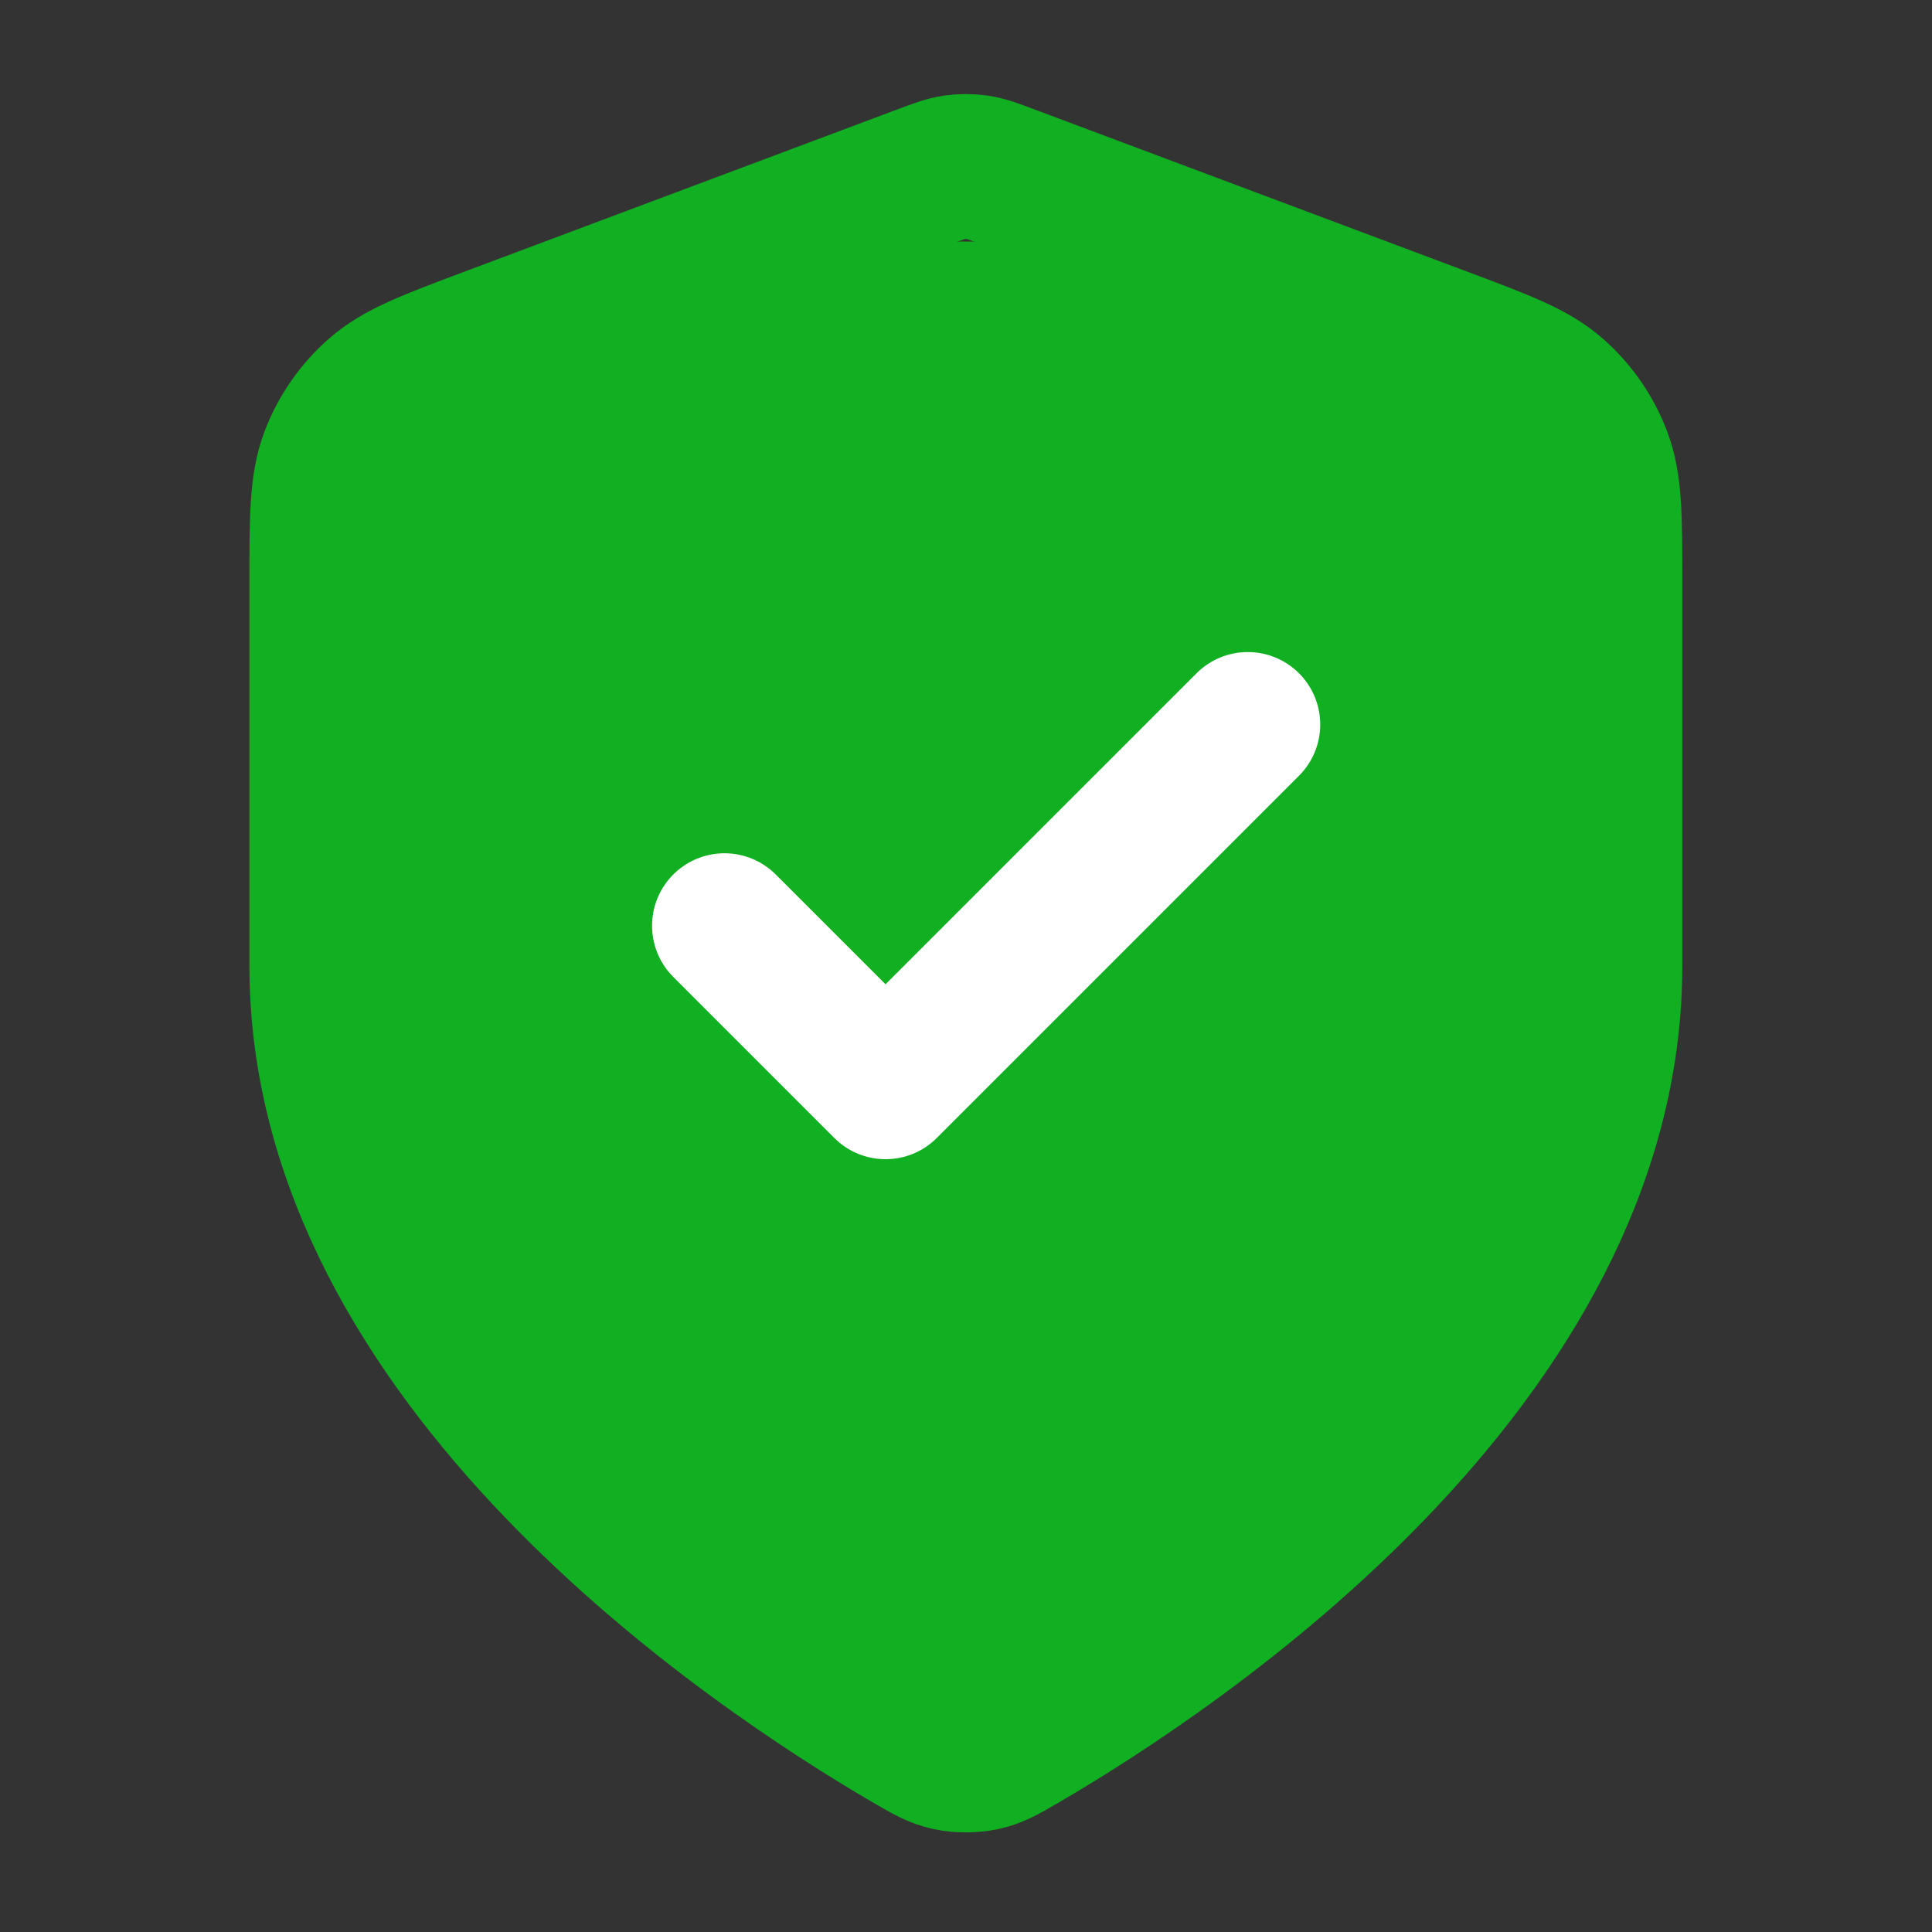 <svg width="20" height="20" viewBox="0 0 20 20" fill="none" xmlns="http://www.w3.org/2000/svg">
<rect x="0" y="0" width="20" height="20" fill="#333333" stroke="none"/>
<path d="M8.75 2.5H12.5L16.875 5L16.25 11.875L12.5 17.5H8.75L5 13.75L3.75 10V4.375L8.75 2.5Z" fill="#11AF22"/>
<path d="M7.5 9.583L9.167 11.25L12.917 7.5" stroke="white" stroke-width="1.5" stroke-linecap="round" stroke-linejoin="round"/>
<path d="M16.665 10C16.665 14.091 12.204 17.066 10.58 18.013C10.396 18.12 10.304 18.174 10.173 18.202C10.072 18.224 9.925 18.224 9.824 18.202C9.694 18.174 9.602 18.12 9.417 18.013C7.794 17.066 3.332 14.091 3.332 10V6.015C3.332 5.349 3.332 5.016 3.441 4.729C3.537 4.476 3.694 4.251 3.897 4.072C4.127 3.869 4.439 3.752 5.062 3.518L9.531 1.843C9.704 1.778 9.79 1.745 9.88 1.732C9.959 1.721 10.039 1.721 10.118 1.732C10.207 1.745 10.294 1.778 10.467 1.843L14.935 3.518C15.559 3.752 15.871 3.869 16.101 4.072C16.304 4.251 16.46 4.476 16.556 4.729C16.665 5.016 16.665 5.349 16.665 6.015V10Z" stroke="#11AF22" stroke-width="1.5" stroke-linecap="round" stroke-linejoin="round"/>
</svg>
